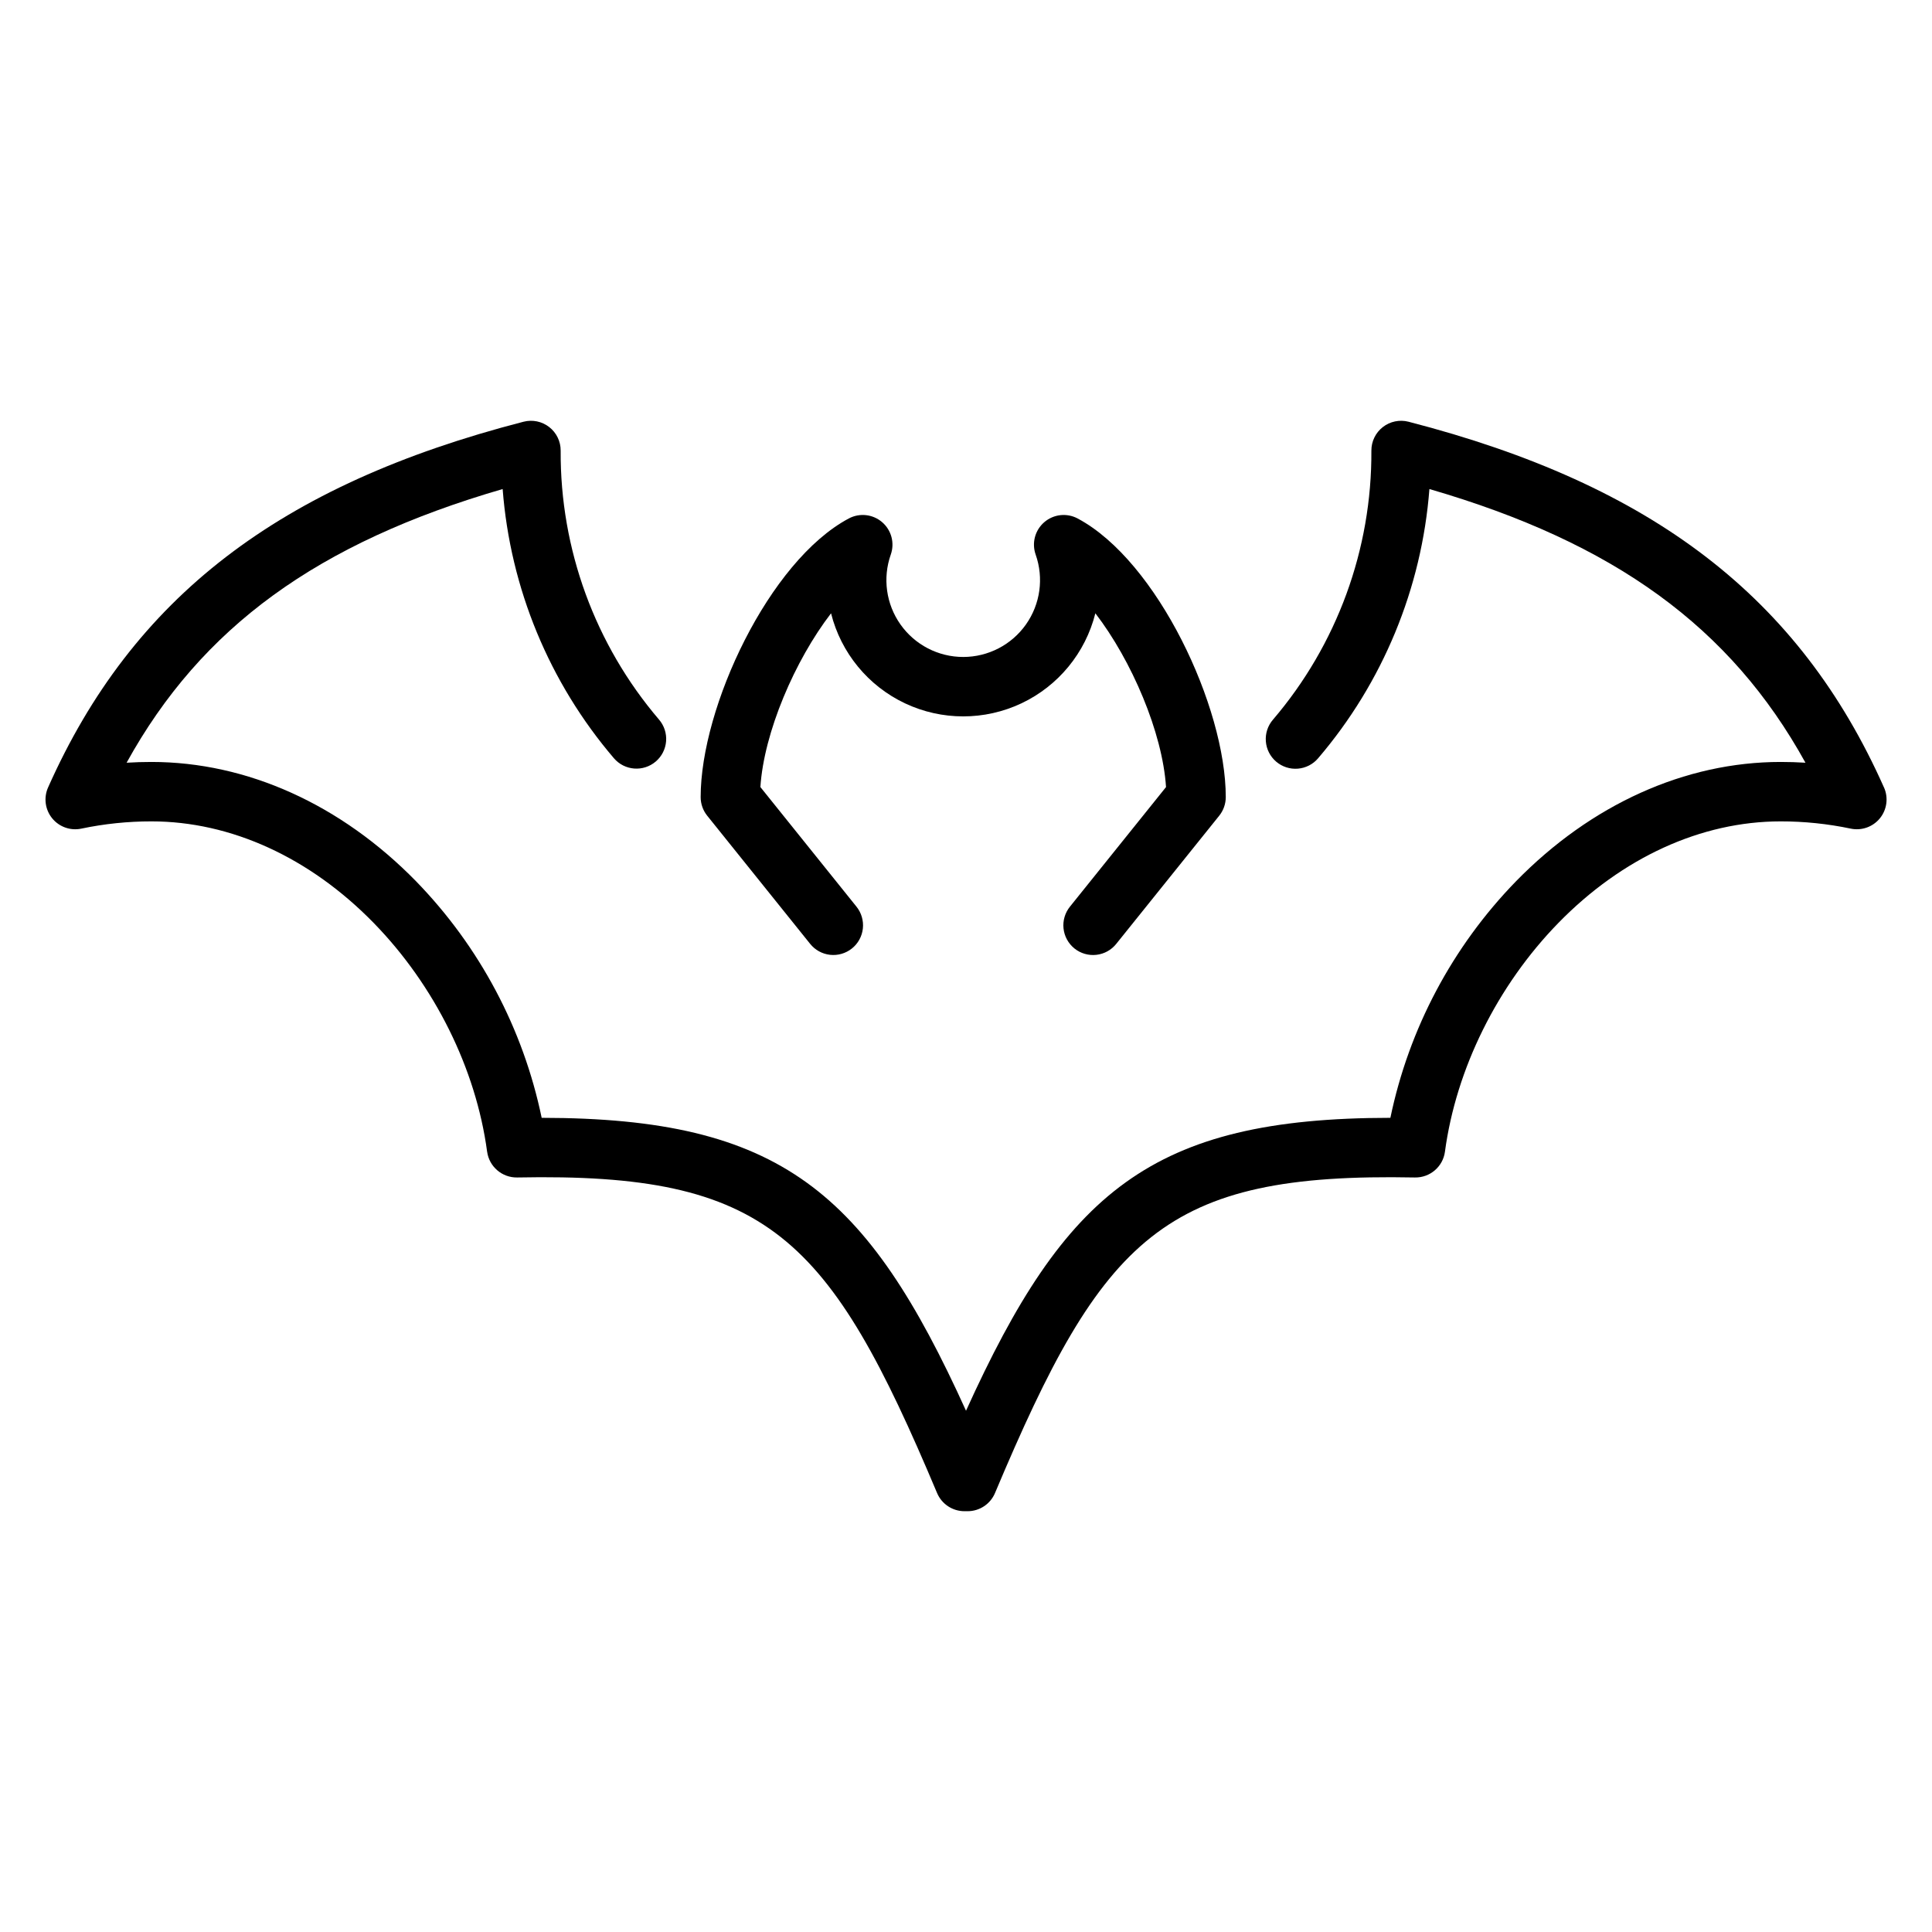 <?xml version="1.0" encoding="UTF-8"?>
<!-- Uploaded to: ICON Repo, www.svgrepo.com, Generator: ICON Repo Mixer Tools -->
<svg fill="#000000" width="800px" height="800px" version="1.1" viewBox="144 144 512 512" xmlns="http://www.w3.org/2000/svg">
 <g>
  <path d="m643.27 352.68c-22.391-50.312-61.25-80.203-126-96.918-2.363-0.609-4.879-0.086-6.805 1.414-1.926 1.5-3.047 3.809-3.035 6.254 0.148 26.121-9.105 51.422-26.074 71.281-1.371 1.582-2.055 3.648-1.895 5.738 0.156 2.09 1.141 4.031 2.731 5.391 1.594 1.363 3.664 2.035 5.754 1.863 2.086-0.168 4.023-1.16 5.375-2.762 17.141-20.055 27.465-45.035 29.488-71.34 49.012 14.246 79.809 36.578 99.656 72.527-2.188-0.137-4.383-0.203-6.578-0.203-25.32 0-50.242 11.246-70.172 31.664-16.812 17.297-28.344 39.027-33.25 62.645-63.379 0.043-86.188 19.688-112.46 77.629-26.277-57.945-49.07-77.586-112.46-77.629h0.004c-4.906-23.617-16.438-45.348-33.25-62.645-19.93-20.418-44.852-31.664-70.172-31.664-2.195 0-4.387 0.066-6.578 0.203 19.848-35.949 50.645-58.281 99.656-72.527 2.023 26.301 12.348 51.281 29.484 71.336 2.824 3.305 7.793 3.691 11.098 0.867 1.59-1.355 2.57-3.289 2.734-5.371 0.16-2.078-0.508-4.141-1.867-5.727-16.965-19.859-26.219-45.16-26.074-71.277 0.016-2.445-1.105-4.754-3.031-6.254-1.93-1.504-4.441-2.023-6.809-1.414-64.75 16.719-103.61 46.609-126 96.918-1.203 2.703-0.793 5.852 1.066 8.156 1.859 2.301 4.852 3.367 7.746 2.758 6.109-1.281 12.332-1.926 18.574-1.922 21.043 0 41.961 9.559 58.902 26.914 16.152 16.551 27.113 38.648 30.062 60.633h0.004c0.547 3.961 3.961 6.887 7.957 6.824 66.598-1.32 82.672 15.621 111.28 83.621 1.23 2.922 4.09 4.82 7.258 4.82h0.84c3.168 0 6.027-1.898 7.258-4.82 28.609-68 44.68-84.938 111.28-83.621 4 0.074 7.422-2.859 7.957-6.824 2.953-21.984 13.91-44.082 30.062-60.633 16.945-17.355 37.863-26.914 58.906-26.914 6.242-0.004 12.465 0.641 18.574 1.922 2.894 0.605 5.887-0.461 7.746-2.762 1.855-2.301 2.269-5.449 1.066-8.152z"/>
  <path d="m358.68 394.11c1.305 1.641 3.207 2.695 5.289 2.926 2.082 0.234 4.172-0.375 5.805-1.688 1.633-1.309 2.676-3.219 2.898-5.301 0.219-2.082-0.398-4.168-1.715-5.797l-25.445-31.672c0.93-14.449 9.109-33.555 18.727-46.051h-0.004c2.633 10.484 9.82 19.238 19.59 23.859 9.77 4.617 21.098 4.617 30.871 0 9.77-4.621 16.957-13.375 19.586-23.859 9.617 12.496 17.793 31.602 18.727 46.051l-25.445 31.672c-1.32 1.629-1.941 3.715-1.719 5.797 0.223 2.086 1.266 3.996 2.898 5.309 1.633 1.312 3.723 1.918 5.805 1.684 2.086-0.23 3.988-1.285 5.289-2.93l27.27-33.941c1.125-1.398 1.734-3.137 1.734-4.93 0-23.84-18.117-62.598-39.266-73.844h0.004c-2.867-1.523-6.375-1.133-8.832 0.984-2.461 2.117-3.367 5.527-2.289 8.586 2.199 6.231 1.238 13.141-2.578 18.535s-10.012 8.602-16.621 8.602c-6.606 0-12.801-3.207-16.617-8.602-3.816-5.394-4.777-12.305-2.578-18.535 1.078-3.059 0.172-6.469-2.289-8.586-2.461-2.117-5.965-2.508-8.832-0.984-21.145 11.246-39.262 50.004-39.262 73.844 0 1.793 0.609 3.531 1.734 4.93z"/>
 </g>
</svg>